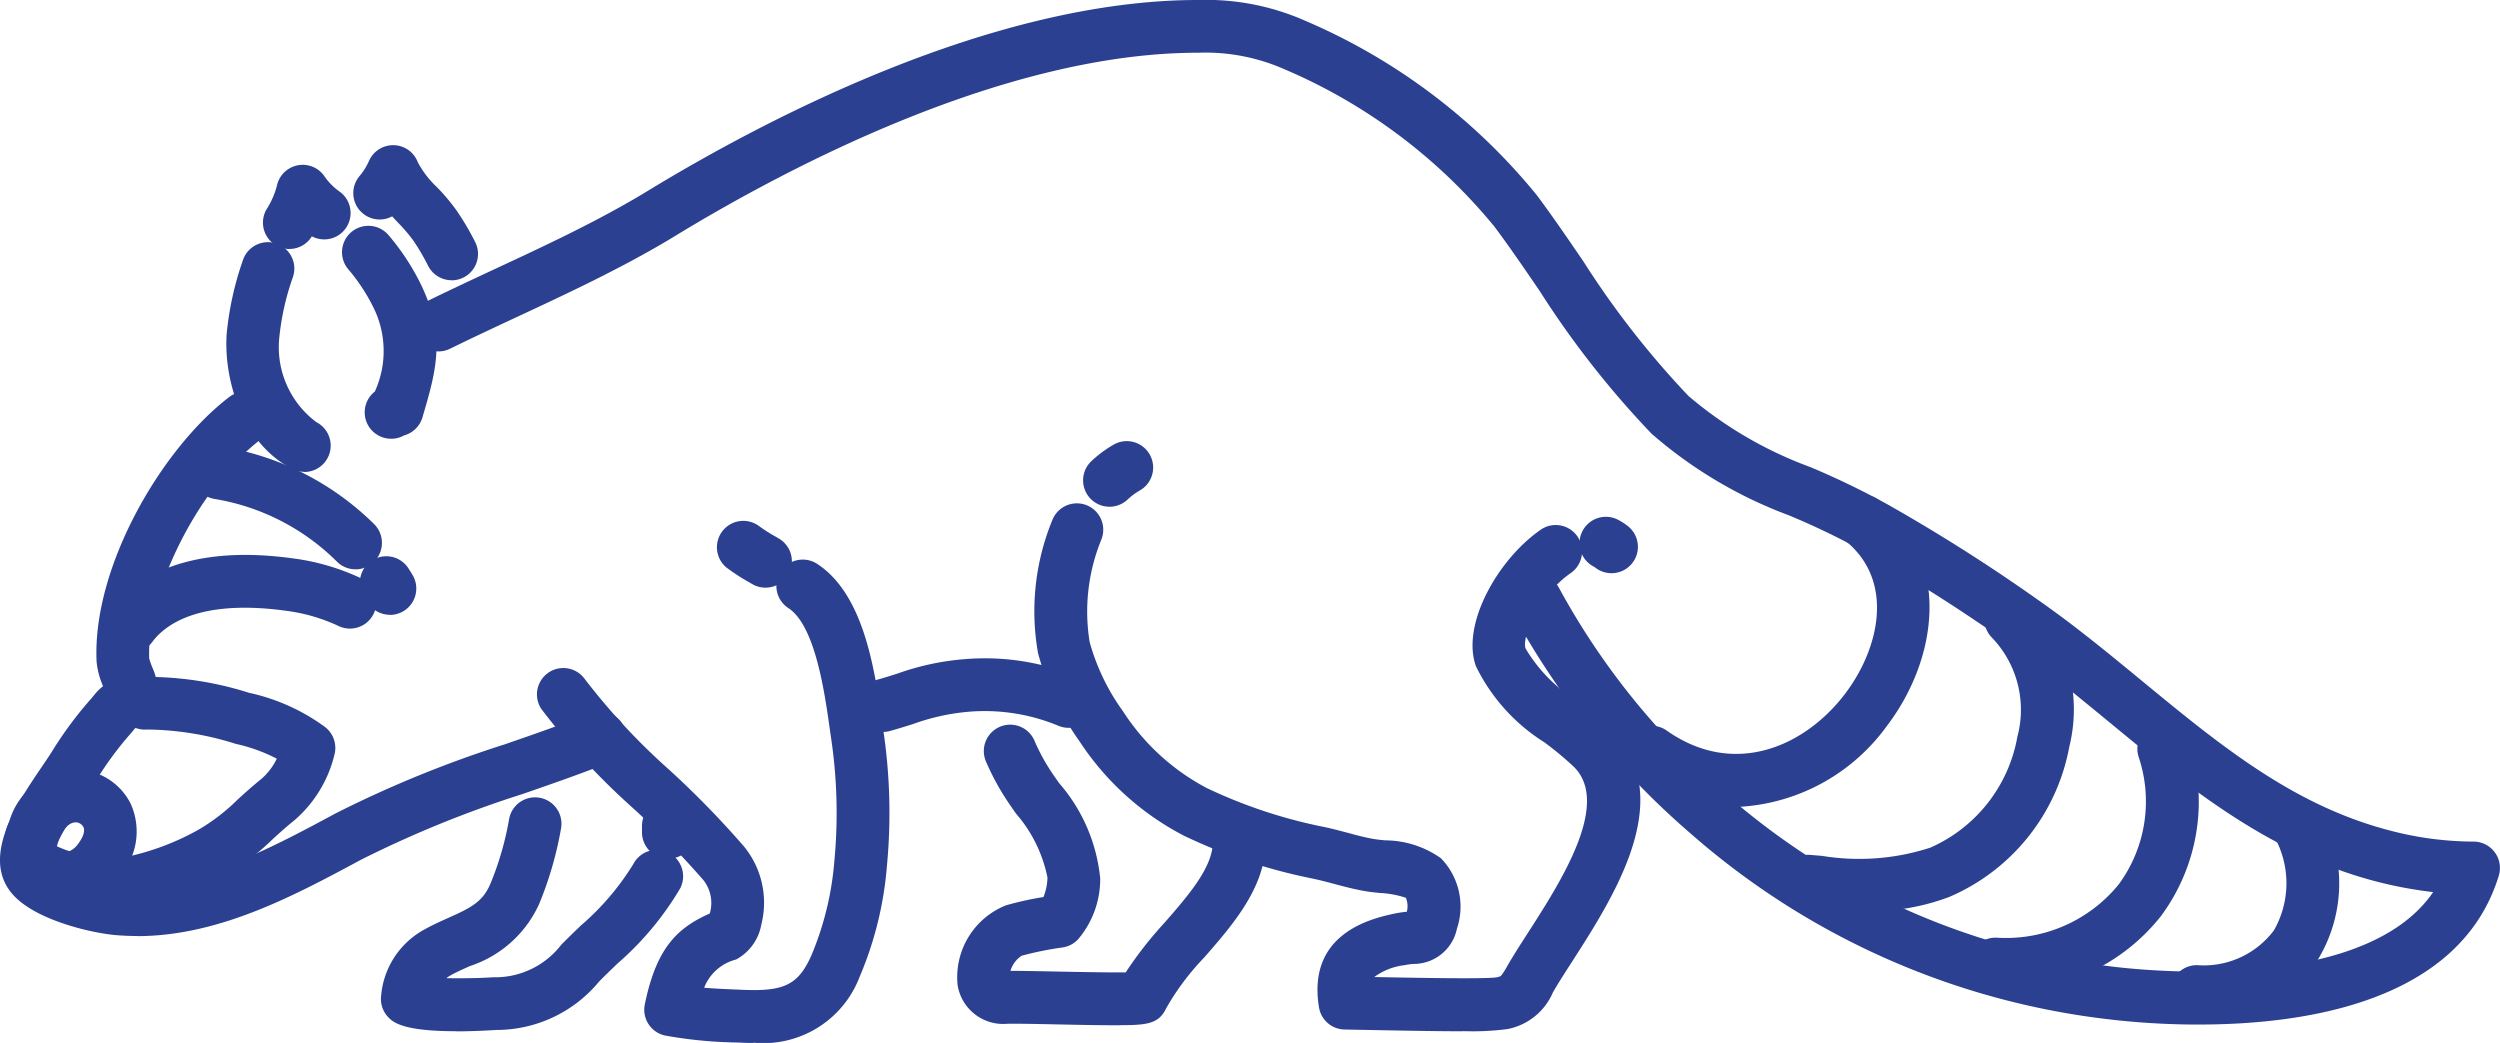 <?xml version="1.0" encoding="UTF-8"?>
<svg xmlns="http://www.w3.org/2000/svg" xmlns:xlink="http://www.w3.org/1999/xlink" width="98.949" height="41.279" viewBox="0 0 98.949 41.279">
  <defs>
    <clipPath id="clip-path">
      <rect id="Rectangle_992" data-name="Rectangle 992" width="98.949" height="41.279" fill="#2b4091"></rect>
    </clipPath>
  </defs>
  <g id="Group_3936" data-name="Group 3936" clip-path="url(#clip-path)">
    <path id="Path_3446" data-name="Path 3446" d="M142.019,40.552a30.561,30.561,0,0,1-3.809-.237,30.4,30.4,0,0,1-16.291-7.309,31.243,31.243,0,0,1-7.066-8.747,1.044,1.044,0,0,1,1.855-.96,29.035,29.035,0,0,0,6.58,8.129,28.347,28.347,0,0,0,15.191,6.815c1.094.142,10.015,1.158,12.811-2.934a16.509,16.509,0,0,1-2.245-.419c-4.263-1.106-7.487-3.761-10.6-6.329-1.095-.9-2.226-1.833-3.375-2.672a68.076,68.076,0,0,0-6.416-4.121A30.093,30.093,0,0,0,125.8,20.4a17.625,17.625,0,0,1-5.441-3.231,36.593,36.593,0,0,1-4.431-5.651c-.609-.891-1.184-1.733-1.788-2.543a21.78,21.78,0,0,0-8.349-6.249,7.73,7.73,0,0,0-3.371-.639h-.016c-7.661,0-16.276,4.556-20.731,7.273l-.256.155c-1.946,1.154-4.006,2.115-6,3.045-.762.355-1.549.723-2.314,1.094l-.3.146a1.044,1.044,0,0,1-.929-1.87l.314-.154c.78-.378,1.575-.749,2.343-1.108C76.484,9.76,78.5,8.821,80.353,7.72l.234-.142C85.23,4.747,94.235,0,102.406,0h.017a9.688,9.688,0,0,1,4.218.819,23.941,23.941,0,0,1,9.175,6.909c.629.844,1.243,1.743,1.837,2.612a35.063,35.063,0,0,0,4.165,5.334,15.84,15.84,0,0,0,4.824,2.814,32.07,32.07,0,0,1,3.043,1.47,70.041,70.041,0,0,1,6.608,4.245c1.2.875,2.354,1.826,3.472,2.746,3.078,2.535,5.986,4.929,9.8,5.919a13.129,13.129,0,0,0,3.314.442,1.045,1.045,0,0,1,1.009,1.35c-1.526,4.987-7.641,5.891-11.871,5.891" transform="translate(-54.987)" fill="#2b4091"></path>
    <path id="Path_3447" data-name="Path 3447" d="M5.419,89.285q-.429,0-.864-.038c-.929-.083-3.14-.584-4.044-1.6-1.3-1.46.174-3.63,1.149-5.067.178-.262.345-.508.454-.69A15.09,15.09,0,0,1,3.6,79.9l.166-.2a1.855,1.855,0,0,1,.311-.3l-.022-.061a3.146,3.146,0,0,1-.232-.909C3.645,74.686,6.4,69.987,9.078,67.949a1.044,1.044,0,0,1,1.264,1.663C7.9,71.466,5.8,75.6,5.906,78.3c.016.069.072.222.109.325A2.3,2.3,0,0,1,6.22,79.9a1.532,1.532,0,0,1-.884,1.171L5.2,81.24a13.308,13.308,0,0,0-1.293,1.723c-.139.233-.323.5-.518.791-.345.508-1.384,2.038-1.3,2.525a6.044,6.044,0,0,0,2.651.888c2.964.266,5.806-1.263,8.554-2.741a45.233,45.233,0,0,1,6.693-2.73c1.177-.408,2.289-.793,3.375-1.226a1.044,1.044,0,1,1,.773,1.94c-1.13.451-2.317.861-3.464,1.259a43.667,43.667,0,0,0-6.388,2.6c-2.646,1.423-5.617,3.021-8.866,3.021" transform="translate(0 -52.238)" fill="#2b4091"></path>
    <path id="Path_3448" data-name="Path 3448" d="M188.415,78.906A1.044,1.044,0,0,1,187.7,77.1a4.7,4.7,0,0,1,.881-.653,1.044,1.044,0,0,1,1.034,1.815,2.6,2.6,0,0,0-.488.363,1.041,1.041,0,0,1-.713.281" transform="translate(-144.501 -58.85)" fill="#2b4091"></path>
    <path id="Path_3449" data-name="Path 3449" d="M195.863,107.905c-.829,0-1.971-.018-3.513-.048l-1.176-.022a1.044,1.044,0,0,1-1.012-.874c-.485-2.929,2.074-3.508,2.915-3.7a4.51,4.51,0,0,1,.561-.087.873.873,0,0,0-.038-.553,3.844,3.844,0,0,0-1.034-.191c-.2-.021-.4-.04-.579-.072-.42-.072-.826-.18-1.22-.285-.325-.086-.631-.168-.936-.228a21.6,21.6,0,0,1-5.011-1.679,10.97,10.97,0,0,1-4.139-3.742,10.733,10.733,0,0,1-1.64-3.488,9.5,9.5,0,0,1,.583-5.306,1.044,1.044,0,0,1,1.928.8,7.524,7.524,0,0,0-.467,4.073,8.568,8.568,0,0,0,1.32,2.738,8.857,8.857,0,0,0,3.311,3.035,19.748,19.748,0,0,0,4.518,1.516c.372.073.727.168,1.071.259.364.1.709.189,1.034.245.111.019.27.035.438.052a3.833,3.833,0,0,1,2.211.709,2.743,2.743,0,0,1,.634,2.782,1.748,1.748,0,0,1-1.727,1.4,2.8,2.8,0,0,0-.357.051,2.484,2.484,0,0,0-1.189.468h.042c1.628.032,4.352.084,4.8.011a.618.618,0,0,0,.17-.053,3.2,3.2,0,0,0,.256-.4l.041-.071c.216-.37.483-.786.767-1.227,1.31-2.037,3.289-5.116,1.83-6.575a12.95,12.95,0,0,0-1.177-.978,7.371,7.371,0,0,1-2.707-3.013c-.583-1.643.853-4.191,2.528-5.372a1.044,1.044,0,1,1,1.2,1.707c-1.21.853-1.924,2.512-1.763,2.965a6.1,6.1,0,0,0,2.014,2.059,14.452,14.452,0,0,1,1.379,1.155c2.649,2.649.122,6.58-1.55,9.181-.271.421-.527.819-.72,1.15l-.04.07a2.46,2.46,0,0,1-1.808,1.452,10.746,10.746,0,0,1-1.755.08" transform="translate(-137.956 -67.087)" fill="#2b4091"></path>
    <path id="Path_3450" data-name="Path 3450" d="M274.505,91.632a1.04,1.04,0,0,1-.643-.222.4.4,0,0,0-.062-.04,1.044,1.044,0,0,1,.968-1.851,2.479,2.479,0,0,1,.381.246,1.044,1.044,0,0,1-.644,1.867" transform="translate(-210.723 -68.945)" fill="#2b4091"></path>
    <path id="Path_3451" data-name="Path 3451" d="M171.957,137.256h-.252c-.662,0-1.522-.019-2.28-.035-.822-.017-1.6-.032-1.9-.024a1.828,1.828,0,0,1-1.979-1.527,3.064,3.064,0,0,1,1.91-3.159,12.4,12.4,0,0,1,1.487-.329,2.154,2.154,0,0,0,.159-.775,5.506,5.506,0,0,0-1.24-2.523c-.1-.138-.191-.272-.278-.4a9.847,9.847,0,0,1-.914-1.664,1.044,1.044,0,0,1,1.916-.832,7.7,7.7,0,0,0,.721,1.316c.082.12.171.246.263.376a6.731,6.731,0,0,1,1.62,3.77,3.67,3.67,0,0,1-.886,2.415,1.046,1.046,0,0,1-.607.312,13.366,13.366,0,0,0-1.614.326,1.09,1.09,0,0,0-.446.6c.4,0,1.07.011,1.832.027.817.016,2.06.042,2.731.033a15.29,15.29,0,0,1,1.539-1.969c.948-1.087,1.929-2.21,1.909-3.233a1.044,1.044,0,0,1,2.088-.04c.035,1.827-1.271,3.325-2.423,4.646a10.108,10.108,0,0,0-1.519,2.029c-.288.614-.789.657-1.836.657" transform="translate(-127.644 -96.677)" fill="#2b4091"></path>
    <path id="Path_3452" data-name="Path 3452" d="M149.187,116.854a1.044,1.044,0,0,1-.275-2.052c.277-.076.553-.162.844-.254a10.289,10.289,0,0,1,2.684-.577,9.6,9.6,0,0,1,4.593.753,1.044,1.044,0,0,1-.9,1.882,7.608,7.608,0,0,0-3.594-.548,8.565,8.565,0,0,0-2.153.483c-.3.094-.605.19-.92.276a1.044,1.044,0,0,1-.276.037" transform="translate(-114.249 -87.883)" fill="#2b4091"></path>
    <path id="Path_3453" data-name="Path 3453" d="M101.388,115.95c-.155,0-.31,0-.466-.01l-.168-.007a17.412,17.412,0,0,1-2.86-.275,1.044,1.044,0,0,1-.808-1.231c.452-2.21,1.26-3.02,2.571-3.6a1.46,1.46,0,0,0-.249-1.318,35.231,35.231,0,0,0-2.781-2.846,27.7,27.7,0,0,1-3.637-3.933,1.044,1.044,0,0,1,1.7-1.21,25.789,25.789,0,0,0,3.373,3.628,36.714,36.714,0,0,1,2.944,3.02,3.514,3.514,0,0,1,.69,3.1,1.952,1.952,0,0,1-1,1.381,1.837,1.837,0,0,0-1.262,1.116c.46.039.935.058,1.4.077l.17.007c1.612.066,2.161-.215,2.673-1.36a12.093,12.093,0,0,0,.911-3.744,20.169,20.169,0,0,0-.138-4.918l-.054-.378c-.2-1.406-.573-4.023-1.629-4.71a1.044,1.044,0,1,1,1.14-1.75c1.85,1.205,2.276,4.191,2.557,6.166l.053.367a22.12,22.12,0,0,1,.153,5.4,14.051,14.051,0,0,1-1.085,4.418,4.076,4.076,0,0,1-4.2,2.6" transform="translate(-71.565 -74.671)" fill="#2b4091"></path>
    <path id="Path_3454" data-name="Path 3454" d="M112.093,140.667h-.029a1.044,1.044,0,0,1-1.015-1.073c0-.058,0-.116,0-.176a1.044,1.044,0,0,1,2.087-.086c0,.108.005.214,0,.32a1.044,1.044,0,0,1-1.044,1.016" transform="translate(-85.639 -106.681)" fill="#2b4091"></path>
    <path id="Path_3455" data-name="Path 3455" d="M68.841,147.186c-2.115,0-2.482-.369-2.656-.544a1.043,1.043,0,0,1-.3-.736,3.3,3.3,0,0,1,1.711-2.74c.328-.185.649-.328.96-.467.887-.395,1.363-.635,1.665-1.355a12.037,12.037,0,0,0,.739-2.565,1.044,1.044,0,1,1,2.052.39,14.181,14.181,0,0,1-.865,2.982,4.571,4.571,0,0,1-2.741,2.457c-.278.124-.541.241-.783.378a1.5,1.5,0,0,0-.149.1c.609.012,1.337,0,1.848-.035a3.3,3.3,0,0,0,2.7-1.287c.248-.253.514-.509.771-.756a10.391,10.391,0,0,0,2.081-2.436,1.044,1.044,0,1,1,1.854.963,12.084,12.084,0,0,1-2.487,2.979c-.257.247-.5.48-.725.711a5.267,5.267,0,0,1-4.06,1.911c-.625.039-1.155.056-1.606.056" transform="translate(-50.808 -106.371)" fill="#2b4091"></path>
    <path id="Path_3456" data-name="Path 3456" d="M19.175,99.866a1.045,1.045,0,0,1-.833-1.673,4.67,4.67,0,0,1,.428-.5c1.453-1.434,3.814-1.97,6.827-1.549a9.023,9.023,0,0,1,2.692.793,1.044,1.044,0,0,1-.911,1.879,6.95,6.95,0,0,0-2.07-.6c-1.634-.228-3.841-.246-5.07.967a2.612,2.612,0,0,0-.228.268,1.043,1.043,0,0,1-.835.416" transform="translate(-13.983 -74.041)" fill="#2b4091"></path>
    <path id="Path_3457" data-name="Path 3457" d="M39.722,82.1a1.027,1.027,0,0,1-.729-.3l-.023-.023-.022-.022a8.925,8.925,0,0,0-4.8-2.439,1.044,1.044,0,1,1,.334-2.062,11.118,11.118,0,0,1,5.976,3.053l.015.015a1.048,1.048,0,0,1-.746,1.781" transform="translate(-25.655 -59.568)" fill="#2b4091"></path>
    <path id="Path_3458" data-name="Path 3458" d="M63.46,98.529a1.044,1.044,0,0,1-.9-.507q-.062-.1-.127-.2a1.044,1.044,0,1,1,1.756-1.131c.055.086.11.173.162.261a1.045,1.045,0,0,1-.895,1.582" transform="translate(-48.023 -74.196)" fill="#2b4091"></path>
    <path id="Path_3459" data-name="Path 3459" d="M5.429,126.328a8.156,8.156,0,0,1-3.3-.862l-.06-.025a1.044,1.044,0,1,1,.812-1.925l.061.026a5.249,5.249,0,0,0,3.039.656,10.182,10.182,0,0,0,2.949-1.084,7.723,7.723,0,0,0,1.581-1.211c.29-.264.591-.536.92-.8a2.492,2.492,0,0,0,.63-.818,6.519,6.519,0,0,0-1.607-.583l-.03-.008a11.93,11.93,0,0,0-3.5-.564,1.044,1.044,0,0,1-.17-2.082,13.357,13.357,0,0,1,4.194.624l.03.008A7.929,7.929,0,0,1,13.929,119a1.044,1.044,0,0,1,.418,1.11,4.968,4.968,0,0,1-1.618,2.638c-.274.217-.536.454-.812.705a9.445,9.445,0,0,1-2.027,1.52,12.114,12.114,0,0,1-3.6,1.294,5.939,5.939,0,0,1-.86.064" transform="translate(-1.106 -90.256)" fill="#2b4091"></path>
    <path id="Path_3460" data-name="Path 3460" d="M2.952,138.514a2.261,2.261,0,0,1-1.9-.951,2.494,2.494,0,0,1-.173-2.39,2.847,2.847,0,0,1,2.613-2.052,2.45,2.45,0,0,1,2.19,1.351,2.667,2.667,0,0,1-.427,2.863,2.915,2.915,0,0,1-2.3,1.179m.54-3.3c-.247,0-.494.262-.659.7-.113.3-.078.442-.062.464a.26.26,0,0,0,.182.049.84.84,0,0,0,.649-.367c.2-.264.281-.513.206-.666a.358.358,0,0,0-.315-.184" transform="translate(-0.511 -102.663)" fill="#2b4091"></path>
    <path id="Path_3461" data-name="Path 3461" d="M376.523,147.546h-.009a1.044,1.044,0,0,1,0-2.088h.008a3.47,3.47,0,0,0,3.043-1.377,3.763,3.763,0,0,0,.1-3.544,1.044,1.044,0,0,1,1.919-.826,5.831,5.831,0,0,1-.274,5.519,5.479,5.479,0,0,1-4.787,2.315" transform="translate(-289.564 -107.258)" fill="#2b4091"></path>
    <path id="Path_3462" data-name="Path 3462" d="M341.951,135.578c-.1,0-.2,0-.294,0a1.044,1.044,0,0,1,.065-2.088,5.751,5.751,0,0,0,4.85-2.117,5.544,5.544,0,0,0,.777-5.05,1.044,1.044,0,1,1,2-.608,7.606,7.606,0,0,1-1.117,6.927,7.76,7.76,0,0,1-6.28,2.939" transform="translate(-262.707 -96.378)" fill="#2b4091"></path>
    <path id="Path_3463" data-name="Path 3463" d="M311.608,115.148c-.677,0-1.335-.054-1.986-.107l-.456-.037a1.044,1.044,0,1,1,.161-2.082l.466.038a9.11,9.11,0,0,0,4.29-.323,5.922,5.922,0,0,0,3.45-4.392,4.126,4.126,0,0,0-.979-3.893,1.044,1.044,0,1,1,1.433-1.519,6.157,6.157,0,0,1,1.6,5.814,8.051,8.051,0,0,1-4.747,5.938,8.718,8.718,0,0,1-3.227.563" transform="translate(-237.686 -79.086)" fill="#2b4091"></path>
    <path id="Path_3464" data-name="Path 3464" d="M285.41,97.935a6.767,6.767,0,0,1-3.962-1.336,1.044,1.044,0,0,1,1.21-1.7c2.67,1.9,5.467.662,7.055-1.4,1.385-1.8,2-4.468.08-6.063a1.044,1.044,0,0,1,1.334-1.607c2.852,2.368,2.281,6.291.242,8.943a7.744,7.744,0,0,1-5.959,3.17" transform="translate(-216.715 -66.001)" fill="#2b4091"></path>
    <path id="Path_3465" data-name="Path 3465" d="M42.239,50.978a1.037,1.037,0,0,1-.478-.116c-1.948-1-2.71-3.467-2.594-5.33a12.4,12.4,0,0,1,.646-2.935,1.044,1.044,0,1,1,1.978.67,10.235,10.235,0,0,0-.54,2.4,3.7,3.7,0,0,0,1.467,3.344,1.044,1.044,0,0,1-.479,1.973" transform="translate(-30.197 -32.303)" fill="#2b4091"></path>
    <path id="Path_3466" data-name="Path 3466" d="M46.513,31.843a1.045,1.045,0,0,1-.9-1.566,3.283,3.283,0,0,0,.412-.935,1.044,1.044,0,0,1,1.914-.33,2.525,2.525,0,0,0,.591.575,1.044,1.044,0,0,1-1.12,1.754,1.044,1.044,0,0,1-.894.5" transform="translate(-35.066 -21.987)" fill="#2b4091"></path>
    <path id="Path_3467" data-name="Path 3467" d="M61.1,47.494a1.045,1.045,0,0,1-.643-1.869,3.874,3.874,0,0,0-.1-3.412,7.266,7.266,0,0,0-.954-1.428A1.044,1.044,0,1,1,61,39.438a9.338,9.338,0,0,1,1.227,1.842c1.067,2.132.666,3.49.113,5.37a1.045,1.045,0,0,1-.725.712l-.009.005a1.04,1.04,0,0,1-.5.128" transform="translate(-45.62 -30.129)" fill="#2b4091"></path>
    <path id="Path_3468" data-name="Path 3468" d="M65.019,30.454a1.044,1.044,0,0,1-.934-.577,8.758,8.758,0,0,0-.587-1,6.311,6.311,0,0,0-.6-.7c-.076-.082-.155-.166-.233-.252a1.044,1.044,0,0,1-1.308-1.574,2.518,2.518,0,0,0,.382-.6,1.044,1.044,0,0,1,1.942.035,3.729,3.729,0,0,0,.746.973,7.943,7.943,0,0,1,.8.953,10.842,10.842,0,0,1,.725,1.233,1.044,1.044,0,0,1-.933,1.512" transform="translate(-47.143 -19.362)" fill="#2b4091"></path>
    <path id="Path_3469" data-name="Path 3469" d="M125.872,92.688a1.038,1.038,0,0,1-.531-.146l-.119-.07a7.882,7.882,0,0,1-.9-.585,1.044,1.044,0,0,1,1.3-1.633,6.587,6.587,0,0,0,.656.417l.125.073a1.044,1.044,0,0,1-.533,1.943" transform="translate(-95.574 -69.428)" fill="#2b4091"></path>
  </g>
</svg>
